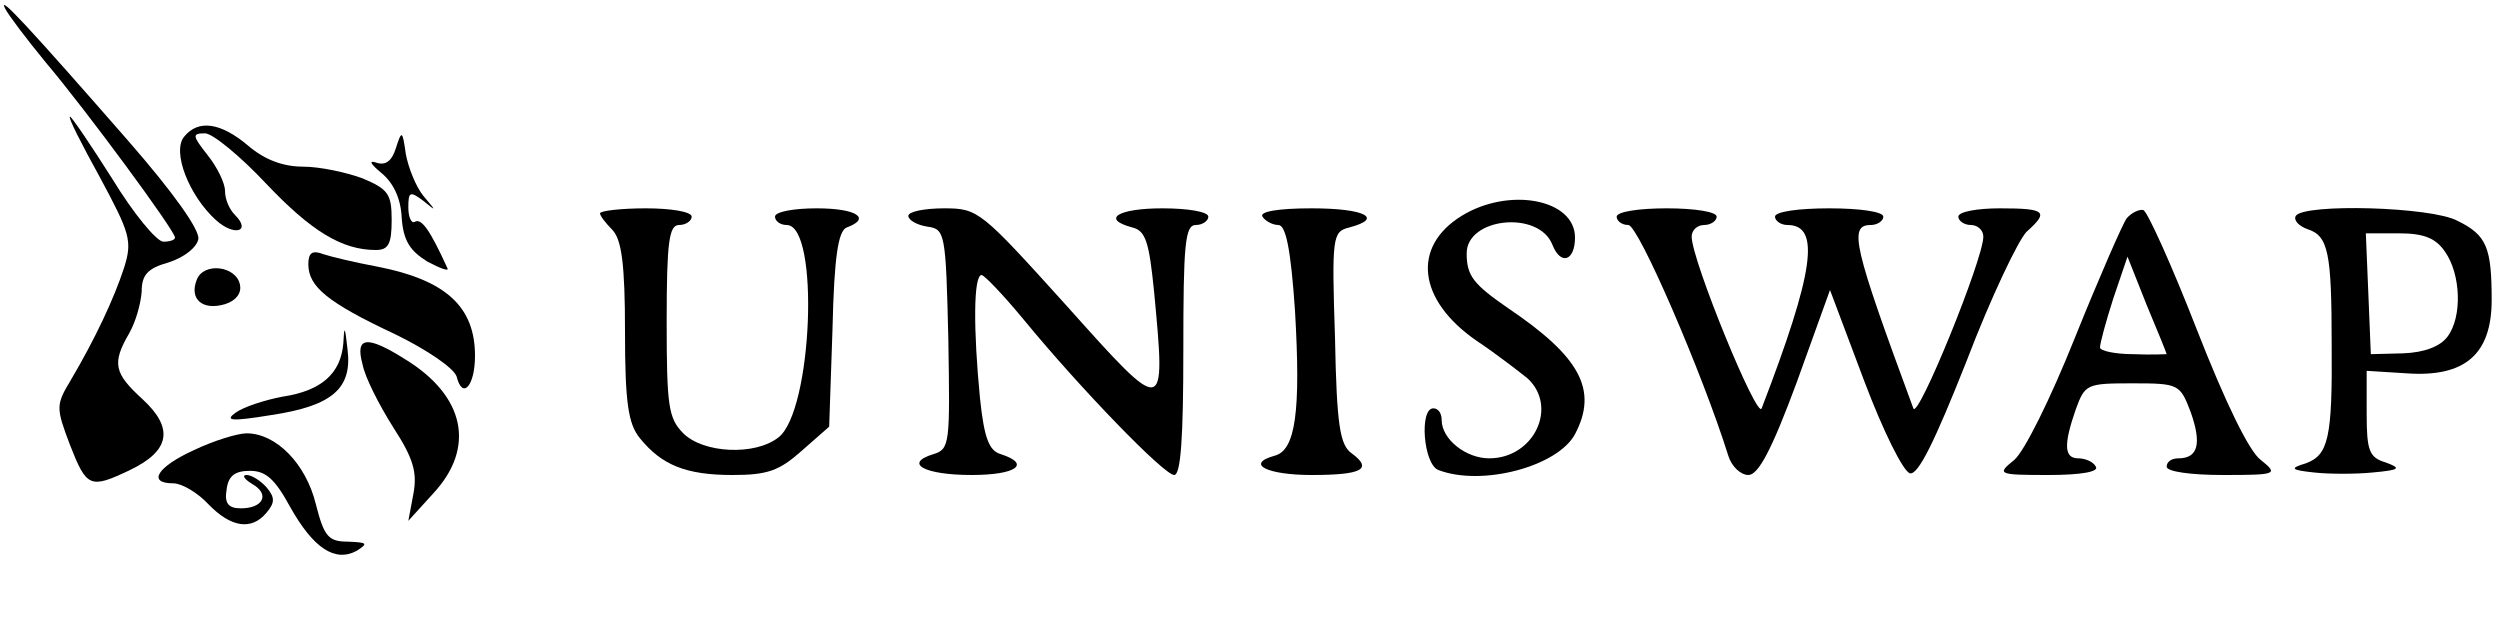 <?xml version="1.0" standalone="no"?>
<!DOCTYPE svg PUBLIC "-//W3C//DTD SVG 20010904//EN"
 "http://www.w3.org/TR/2001/REC-SVG-20010904/DTD/svg10.dtd">
<svg version="1.0" xmlns="http://www.w3.org/2000/svg"
 width="300pt" height="75pt" viewBox="0 0 300 75"
 preserveAspectRatio="xMidYMid meet">
<g transform="translate(0,75) scale(0.1,-0.1)"
fill="#000000" stroke="none">
<path d="M6 740 c4 -8 26 -37 49 -65 49 -58 155 -202 155 -210 0 -3 -6 -5 -14
-5 -8 0 -36 34 -61 75 -26 41 -49 75 -51 75 -3 0 14 -33 36 -73 36 -67 39 -76
29 -108 -12 -37 -35 -86 -64 -135 -18 -30 -18 -33 -1 -78 20 -51 24 -53 72
-30 48 23 53 50 15 85 -34 31 -37 43 -16 79 8 14 14 36 15 50 0 20 7 28 32 35
19 6 34 18 36 28 2 11 -30 56 -85 119 -118 135 -156 176 -147 158z"/>
<path d="M221 586 c-15 -18 6 -71 38 -100 22 -20 43 -14 23 6 -7 7 -12 19 -12
29 0 9 -9 28 -21 43 -18 23 -19 26 -3 26 9 0 42 -27 73 -60 54 -57 91 -80 132
-80 15 0 19 7 19 36 0 31 -4 37 -35 50 -19 7 -51 14 -71 14 -24 0 -46 8 -66
25 -33 28 -60 32 -77 11z"/>
<path d="M475 572 c-5 -16 -13 -21 -24 -17 -9 3 -6 -2 6 -12 15 -12 24 -31 25
-54 2 -28 10 -40 31 -53 15 -8 26 -12 24 -8 -21 46 -31 60 -39 56 -4 -3 -8 5
-8 17 0 19 2 20 18 8 16 -13 16 -13 0 6 -9 11 -18 34 -21 50 -4 29 -5 29 -12
7z"/>
<path d="M1754 491 c-60 -37 -53 -101 18 -150 24 -16 51 -37 61 -45 37 -34 8
-96 -46 -96 -28 0 -57 23 -57 46 0 8 -4 14 -10 14 -17 0 -12 -67 6 -74 52 -20
143 4 164 43 28 53 6 93 -80 151 -42 29 -50 39 -50 66 0 43 87 52 103 10 10
-25 27 -19 27 9 0 46 -79 61 -136 26z"/>
<path d="M720 494 c0 -3 7 -12 15 -20 11 -12 15 -41 15 -122 0 -86 4 -111 18
-128 26 -32 55 -44 111 -44 42 0 56 5 83 29 l33 29 4 117 c2 88 7 118 17 122
30 11 12 23 -36 23 -27 0 -50 -4 -50 -10 0 -5 6 -10 14 -10 40 0 31 -224 -10
-255 -28 -22 -90 -19 -114 5 -18 18 -20 33 -20 135 0 96 3 115 15 115 8 0 15
5 15 10 0 6 -25 10 -55 10 -30 0 -55 -3 -55 -6z"/>
<path d="M1090 491 c0 -5 10 -11 23 -13 21 -3 22 -7 25 -135 2 -125 2 -132
-18 -138 -36 -11 -11 -25 46 -25 53 0 72 13 35 25 -14 4 -20 19 -25 67 -8 82
-8 148 2 148 4 -1 26 -24 50 -53 69 -84 169 -187 181 -187 8 0 11 45 11 150 0
127 2 150 15 150 8 0 15 5 15 10 0 6 -25 10 -55 10 -54 0 -74 -13 -36 -23 16
-4 20 -18 26 -78 14 -149 14 -149 -105 -16 -103 114 -106 117 -147 117 -24 0
-43 -4 -43 -9z"/>
<path d="M1515 490 c3 -5 12 -10 19 -10 9 0 15 -29 20 -103 7 -120 1 -168 -25
-174 -35 -10 -8 -23 45 -23 60 0 74 7 48 26 -14 10 -18 33 -20 139 -4 121 -3
127 17 132 42 11 19 23 -45 23 -41 0 -63 -4 -59 -10z"/>
<path d="M1940 490 c0 -5 6 -10 14 -10 12 0 89 -178 120 -277 4 -13 15 -23 24
-23 12 0 28 30 58 111 l40 111 41 -109 c23 -61 47 -109 55 -111 10 -2 30 39
68 135 29 76 62 145 72 155 27 24 23 28 -32 28 -27 0 -50 -4 -50 -10 0 -5 7
-10 15 -10 8 0 15 -6 15 -14 0 -27 -79 -221 -84 -206 -72 195 -78 220 -51 220
8 0 15 5 15 10 0 6 -28 10 -65 10 -37 0 -65 -4 -65 -10 0 -5 7 -10 15 -10 40
0 32 -56 -31 -220 -5 -15 -84 178 -84 206 0 8 7 14 15 14 8 0 15 5 15 10 0 6
-27 10 -60 10 -33 0 -60 -4 -60 -10z"/>
<path d="M2552 488 c-5 -7 -33 -71 -62 -143 -30 -75 -61 -137 -73 -147 -21
-17 -20 -18 41 -18 40 0 61 4 57 10 -3 6 -13 10 -21 10 -17 0 -18 16 -3 59 11
30 13 31 68 31 56 0 57 -1 70 -35 13 -37 9 -55 -15 -55 -8 0 -14 -4 -14 -10 0
-6 29 -10 68 -10 65 0 66 1 45 18 -14 10 -43 70 -77 157 -30 77 -59 141 -64
143 -5 1 -14 -3 -20 -10z m48 -163 c0 0 -18 -1 -40 0 -22 0 -40 4 -40 8 0 5 7
31 16 59 l17 50 23 -58 c13 -31 24 -58 24 -59z"/>
<path d="M2755 491 c-3 -5 3 -12 14 -16 25 -8 29 -28 29 -138 1 -113 -4 -133
-31 -143 -20 -6 -18 -8 10 -11 18 -2 50 -2 70 0 33 3 35 5 16 12 -20 6 -23 14
-23 59 l0 51 48 -3 c70 -5 102 23 102 88 0 63 -6 78 -41 95 -31 17 -184 21
-194 6z m179 -43 c19 -27 21 -78 3 -102 -9 -12 -28 -19 -53 -20 l-39 -1 -3 73
-3 72 40 0 c30 0 44 -6 55 -22z"/>
<path d="M370 433 c0 -27 23 -46 104 -84 39 -19 71 -41 74 -51 7 -28 22 -11
22 25 0 59 -35 91 -117 107 -27 5 -56 12 -65 15 -13 5 -18 2 -18 -12z"/>
<path d="M236 414 c-9 -23 7 -37 34 -29 13 4 20 13 18 23 -4 23 -44 28 -52 6z"/>
<path d="M412 338 c-3 -36 -26 -57 -73 -64 -21 -4 -46 -12 -56 -19 -14 -10 -6
-11 43 -3 73 11 97 32 91 79 -3 28 -4 29 -5 7z"/>
<path d="M435 313 c3 -16 20 -49 37 -76 24 -37 29 -54 24 -80 l-6 -32 30 33
c51 55 38 117 -34 161 -46 29 -60 27 -51 -6z"/>
<path d="M233 210 c-44 -20 -57 -40 -25 -40 10 0 29 -11 42 -25 27 -28 52 -32
70 -10 10 12 10 18 0 30 -7 8 -18 15 -24 15 -6 0 -3 -5 7 -11 21 -12 13 -29
-14 -29 -15 0 -20 6 -17 23 2 16 10 22 28 22 19 0 30 -10 48 -43 28 -50 54
-67 80 -53 14 9 13 10 -10 11 -24 0 -29 6 -39 45 -12 49 -48 85 -83 85 -11 0
-40 -9 -63 -20z"/>
</g>
</svg>
